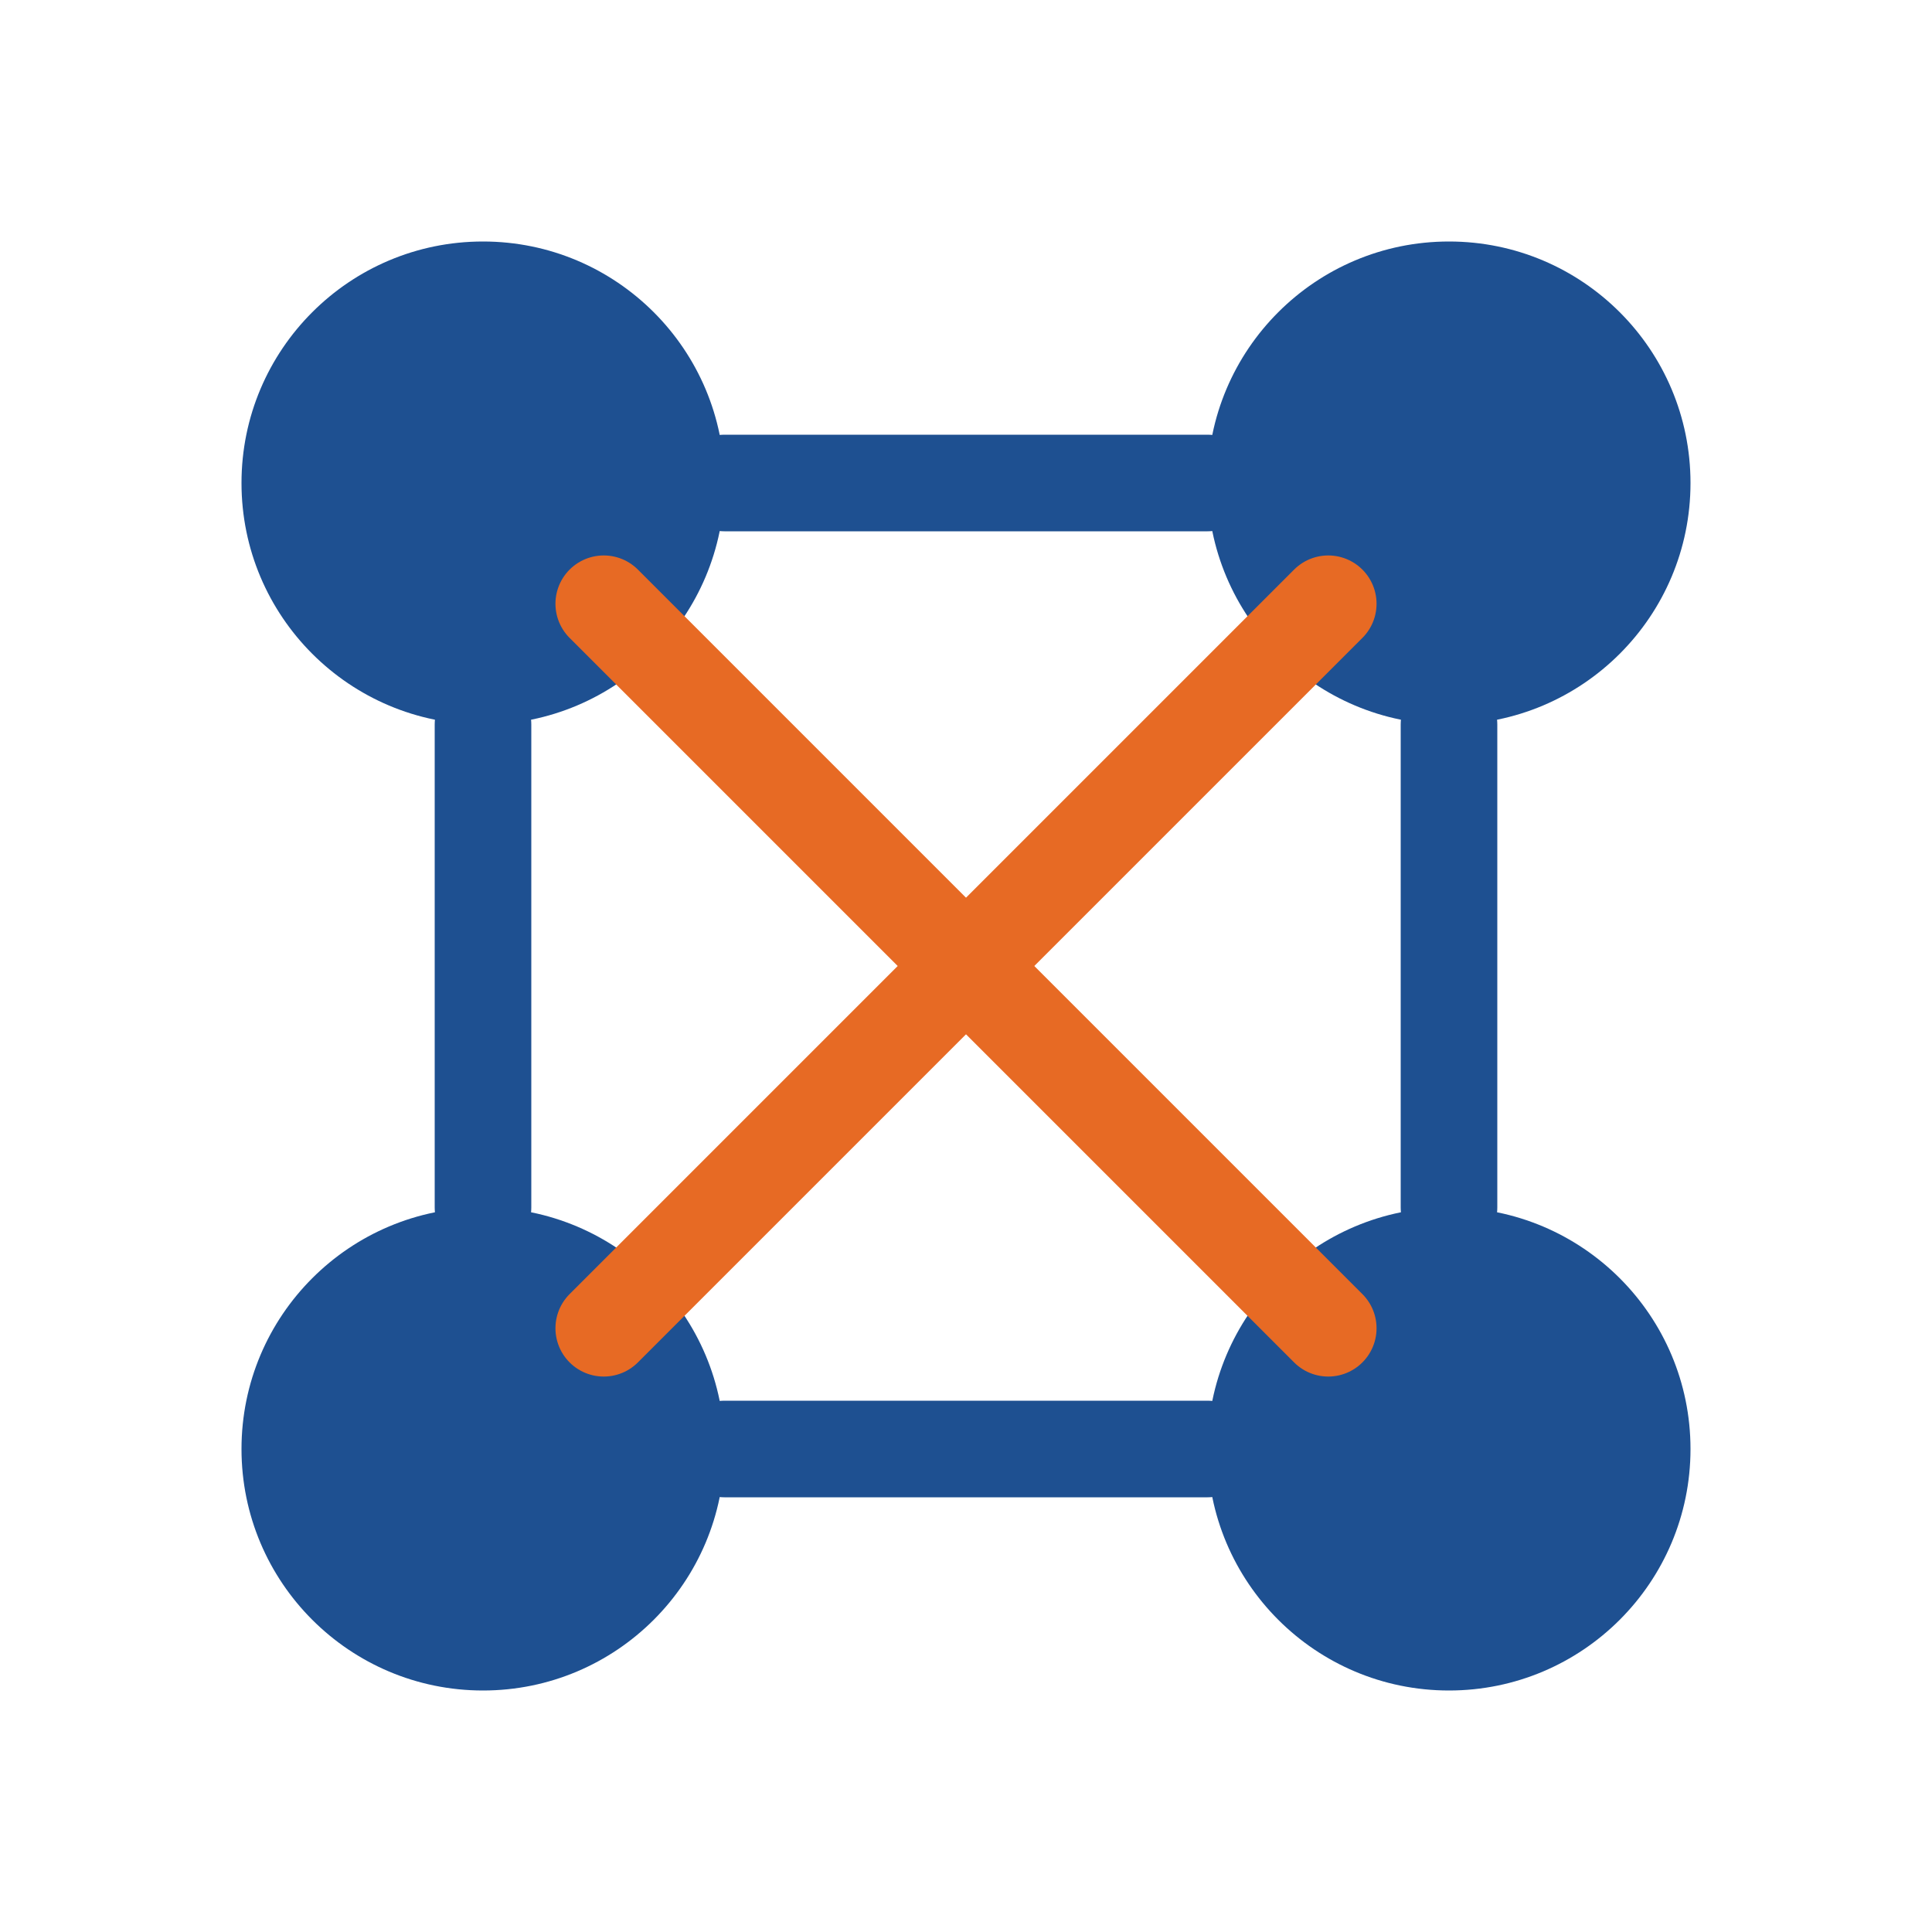 <?xml version="1.0" encoding="UTF-8"?>
<svg width="80" height="80" viewBox="0 0 80 80" fill="none" xmlns="http://www.w3.org/2000/svg">
  <circle cx="20" cy="20" r="10" fill="#1E5091"/>
  <circle cx="60" cy="20" r="10" fill="#1E5091"/>
  <circle cx="20" cy="60" r="10" fill="#1E5091"/>
  <circle cx="60" cy="60" r="10" fill="#1E5091"/>
  <path d="M30 20H50" stroke="#1E5091" stroke-width="4" stroke-linecap="round" stroke-linejoin="round"/>
  <path d="M30 60H50" stroke="#1E5091" stroke-width="4" stroke-linecap="round" stroke-linejoin="round"/>
  <path d="M20 30V50" stroke="#1E5091" stroke-width="4" stroke-linecap="round" stroke-linejoin="round"/>
  <path d="M60 30V50" stroke="#1E5091" stroke-width="4" stroke-linecap="round" stroke-linejoin="round"/>
  <path d="M25 25L55 55" stroke="#E76A24" stroke-width="4" stroke-linecap="round" stroke-linejoin="round"/>
  <path d="M25 55L55 25" stroke="#E76A24" stroke-width="4" stroke-linecap="round" stroke-linejoin="round"/>
</svg>